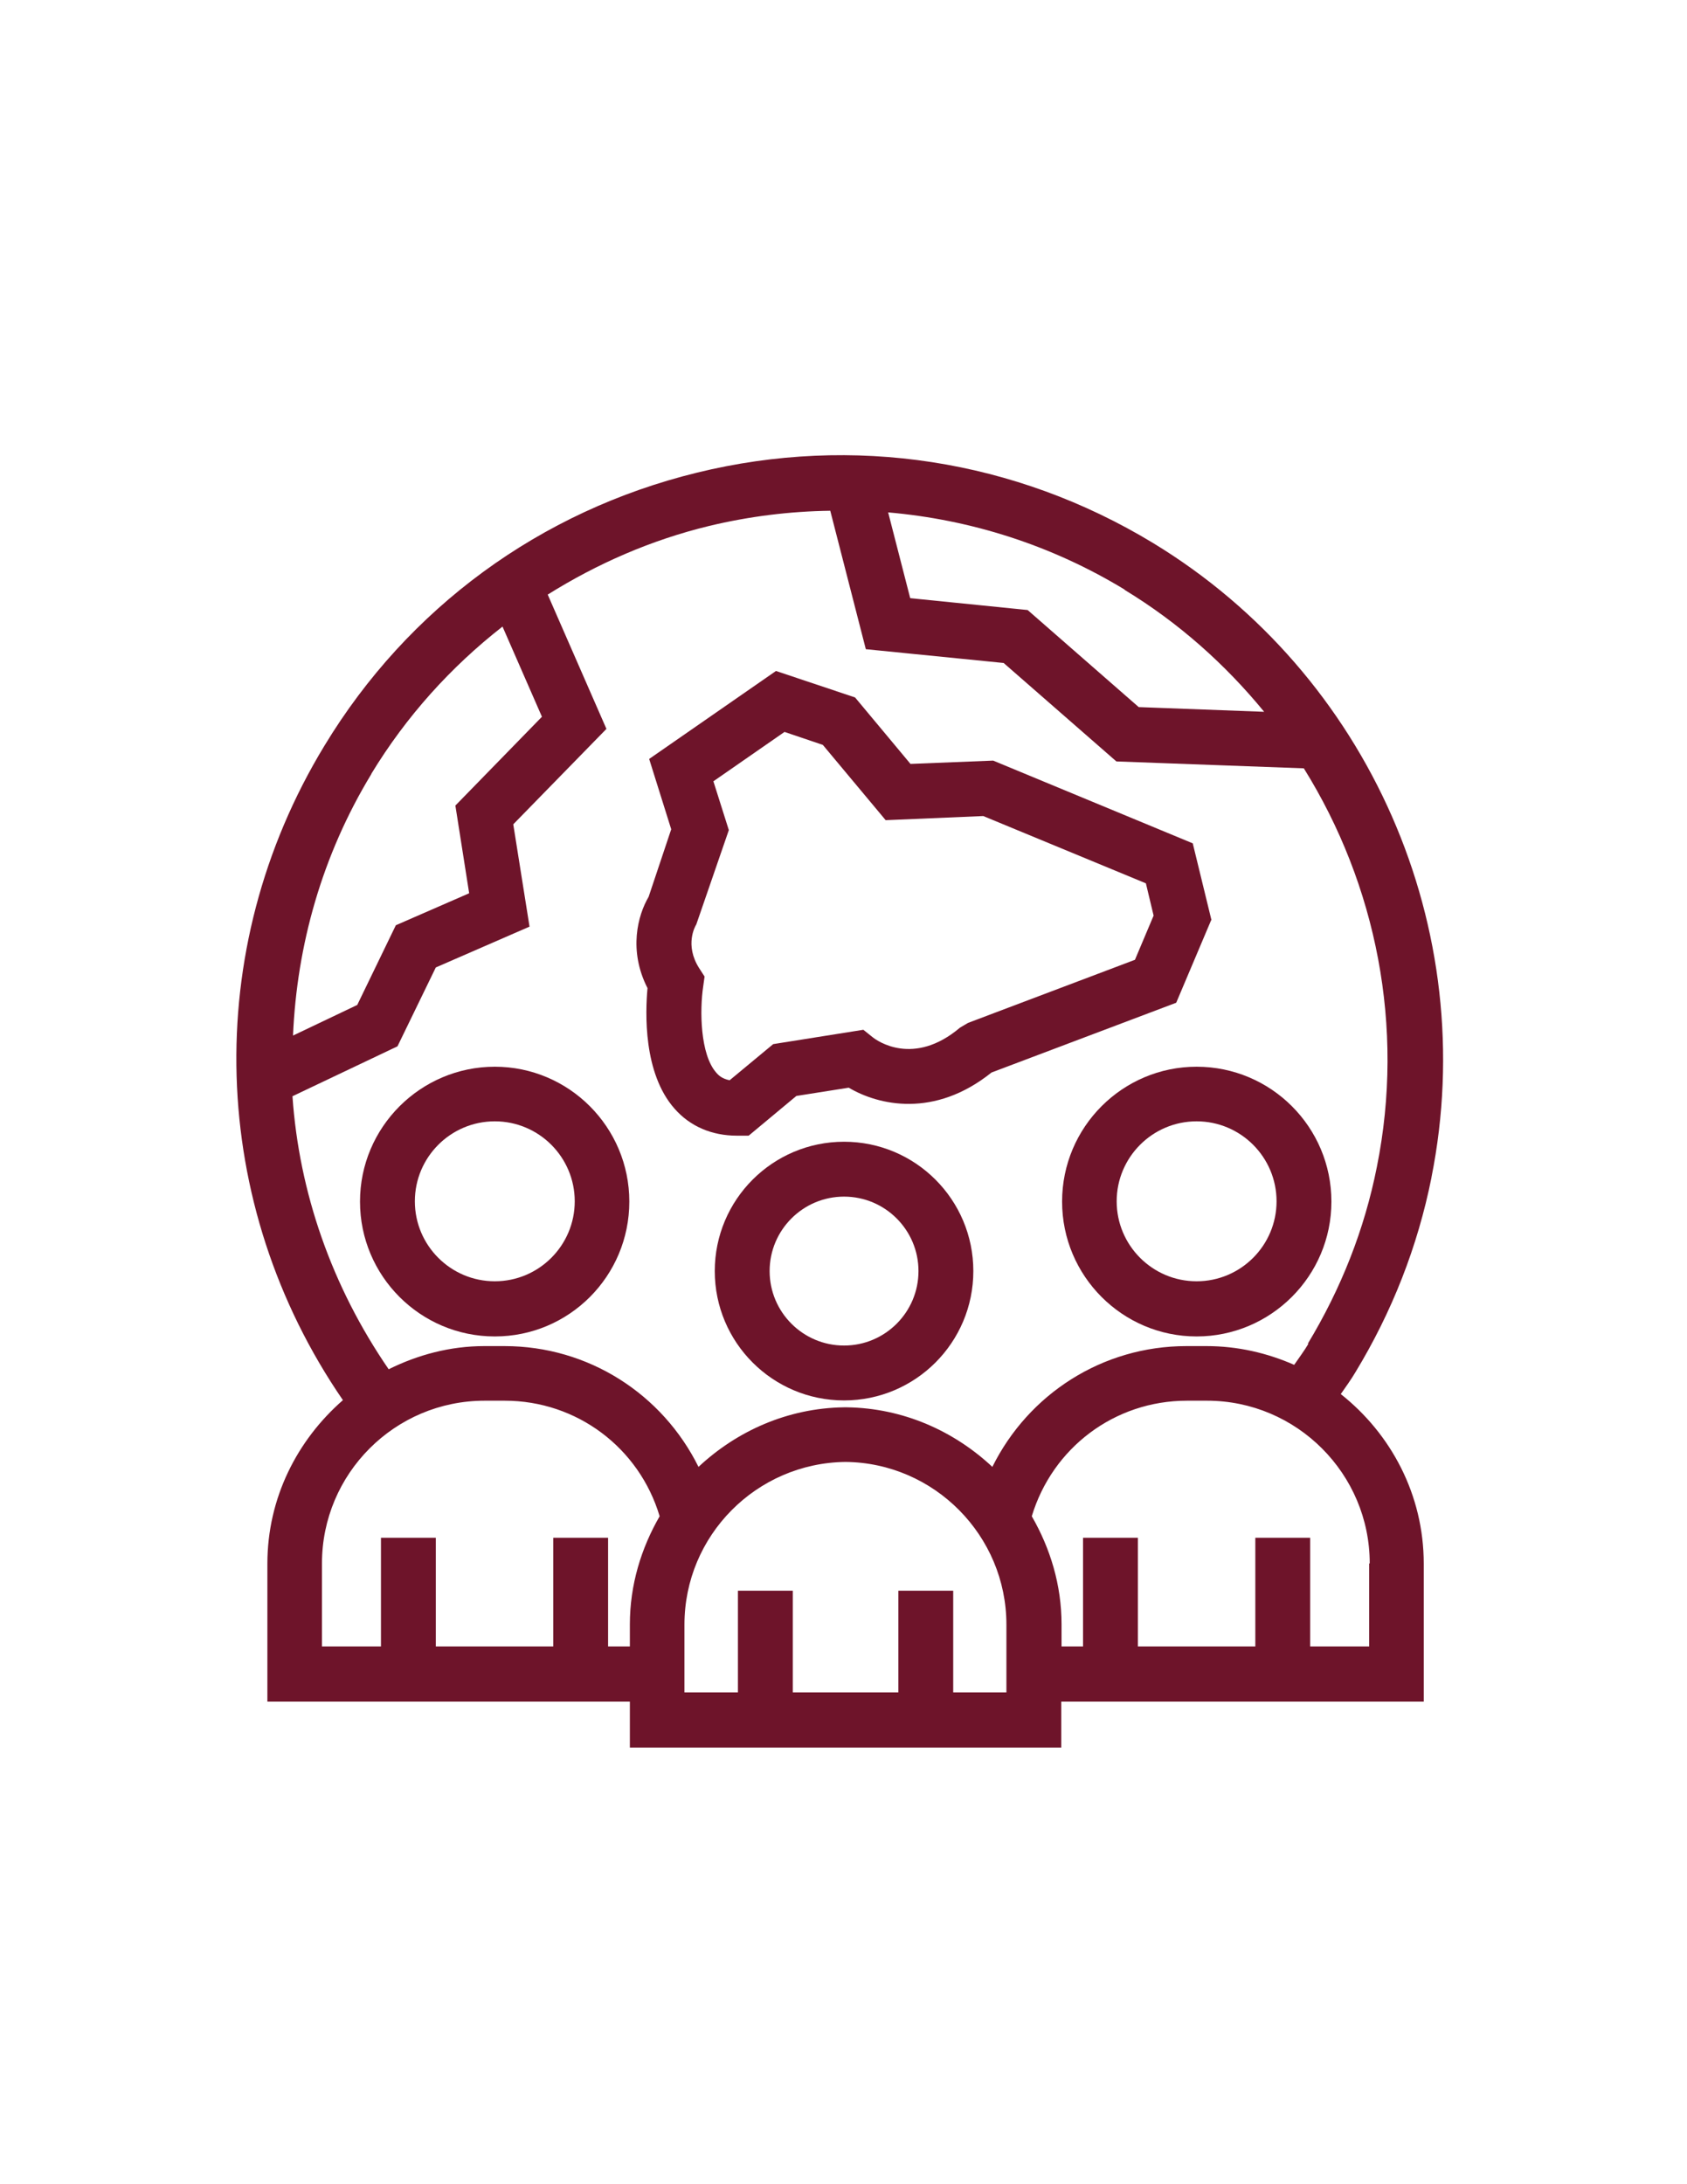 <?xml version="1.0" encoding="UTF-8"?>
<svg id="_圖層_1" data-name="圖層 1" xmlns="http://www.w3.org/2000/svg" version="1.1" viewBox="0 0 612 792">
  <defs>
    <style>
      .cls-1 {
        fill: #6e142a;
      }

      .cls-1, .cls-2 {
        stroke-width: 0px;
      }

      .cls-2 {
        fill: #161616;
      }
    </style>
  </defs>
  <path class="cls-2" d="M-323.2,797.3h-202.2c-3.1,0-5.6-2.5-5.6-5.6s2.5-5.6,5.6-5.6h202.2c3.1,0,5.6,2.5,5.6,5.6s-2.5,5.6-5.6,5.6Z"/>
  <path class="cls-2" d="M-323.2,836.6h-202.2c-3.1,0-5.6-2.5-5.6-5.6s2.5-5.6,5.6-5.6h202.2c3.1,0,5.6,2.5,5.6,5.6s-2.5,5.6-5.6,5.6Z"/>
  <path class="cls-2" d="M-323.2,875.9h-50.5c-3.1,0-5.6-2.5-5.6-5.6s2.5-5.6,5.6-5.6h50.5c3.1,0,5.6,2.5,5.6,5.6s-2.5,5.6-5.6,5.6Z"/>
  <g>
    <path class="cls-1" d="M519.3,426.9c18-90-22.6-182.4-101-230-50-30.3-108.8-39.4-165.5-25.5-56.8,13.9-104.8,49-135.1,99-45.1,74.2-42.1,166.3,6.7,237.3-16.6,14.5-27.4,35.5-27.4,59.3v50h131.5v16.7h156.5v-16.7h131.5v-50c0-25-11.9-47.1-30.1-61.5,1.8-2.6,3.7-5.2,5.3-7.9,13.3-21.9,22.6-45.6,27.6-70.6ZM408,213.9c19.6,11.9,36.5,27,50.6,44.2l-45.5-1.7-40.3-35.2-42.6-4.3-8-31.1c30,2.6,59.3,11.9,85.8,28h0ZM134.7,280.6c12.7-20.9,28.9-38.8,47.6-53.4l14.3,32.7-31.4,32.2,5,31.8-26.6,11.6-14,28.9-23.3,11.1c1.4-32.7,10.5-65.3,28.4-94.8ZM228.5,589v8h-7.9v-39.4h-19.9v39.4h-42.6v-39.4h-19.9v39.4h-21.4v-30.1c0-32.5,26.4-59,59-59h7.3c26.2,0,48.8,17.1,56.2,41.9-6.7,11.6-10.8,24.9-10.8,39.2h0ZM365.2,613.7h-19.4v-36.9h-19.9v36.9h-38.3v-36.9h-19.9v36.9h-19.4v-24.6c0-32.3,26.1-58.6,58.4-59,32.2.3,58.4,26.7,58.4,59v24.6h0ZM496.7,566.9v30.1h-21.4v-39.4h-19.9v39.4h-42.6v-39.4h-19.9v39.4h-7.8v-8c0-14.3-4.1-27.6-10.8-39.2,7.5-24.8,30-41.9,56.3-41.9h7.3c32.5,0,59,26.5,59,59ZM474.7,487.2c-1.6,2.7-3.5,5.2-5.2,7.7-9.8-4.3-20.5-6.8-31.8-6.8h-7.3c-30.5,0-57.3,17.4-70.4,43.8-13.9-13-32.3-21.3-52.7-21.6h-1.2c-20.4.3-38.8,8.6-52.7,21.6-13.1-26.4-39.9-43.8-70.4-43.8h-7.3c-12.5,0-24.2,3.2-34.7,8.4-20.7-30.1-32.5-64.2-34.9-99l38.1-18.1,13.9-28.6,34-14.8-5.9-37.1,33.8-34.6-21.3-48.7c17.9-11.2,37.5-19.8,58.6-24.9,14.6-3.5,29.3-5.3,43.9-5.5l12.9,50.2,50,5,40.9,35.7,68,2.5c26.3,42.2,36.7,93.8,26.5,144.5-4.5,22.7-13,44.2-25.1,64.2Z"/>
    <path class="cls-1" d="M439.5,333.7l-6.8-27.9-72.4-30-30,1.2-20.1-24.1-28.7-9.6-46,31.9,8,25.5-8.2,24.5c-3.9,6.6-7.4,19.4-.4,33.1-.8,8.8-1.6,30.8,9.8,43.7,5.6,6.4,13.5,9.8,22.6,9.8h4.3c0,0,17.3-14.4,17.3-14.4l19-3c10.8,6.4,31.1,11.1,51.8-5.5l67-25.3,12.7-30ZM411.8,348l-60.6,22.9-2.9,1.7c-16.9,14.3-30.2,4.7-31.6,3.6l-3.5-2.8-32.7,5.2-15.8,13.1c-2.6-.5-4-1.7-4.9-2.8-5.8-6.6-6-22.6-4.7-31.2l.5-3.6-2-3.1c-5.3-8.4-1.4-15.2-1-15.8l11.8-34.2-5.6-17.7,25.8-17.9,13.9,4.7,22.8,27.3,35.4-1.5,59,24.4,2.8,11.7-6.8,16.1Z"/>
    <path class="cls-1" d="M306.2,414c-25.9,0-46.9,21-46.9,46.9s21,46.9,46.9,46.9,46.9-21,46.9-46.9-21-46.9-46.9-46.9ZM306.2,487.9c-14.9,0-27-12.1-27-27s12.1-27,27-27,27,12.1,27,27-12.1,27-27,27Z"/>
    <path class="cls-1" d="M434.1,386.8c-26.9,0-48.8,21.9-48.8,48.9s21.9,48.9,48.8,48.9,48.9-21.9,48.9-48.9-21.9-48.9-48.9-48.9ZM434.1,464.6c-16,0-29-13-29-29s13-29,29-29,29,13,29,29-13,29-29,29Z"/>
    <path class="cls-1" d="M179.5,386.8c-26.9,0-48.9,21.9-48.9,48.9s21.9,48.9,48.9,48.9,48.8-21.9,48.8-48.9-21.9-48.9-48.8-48.9ZM179.5,464.6c-16,0-29-13-29-29s13-29,29-29,29,13,29,29-13,29-29,29Z"/>
  </g>
</svg>